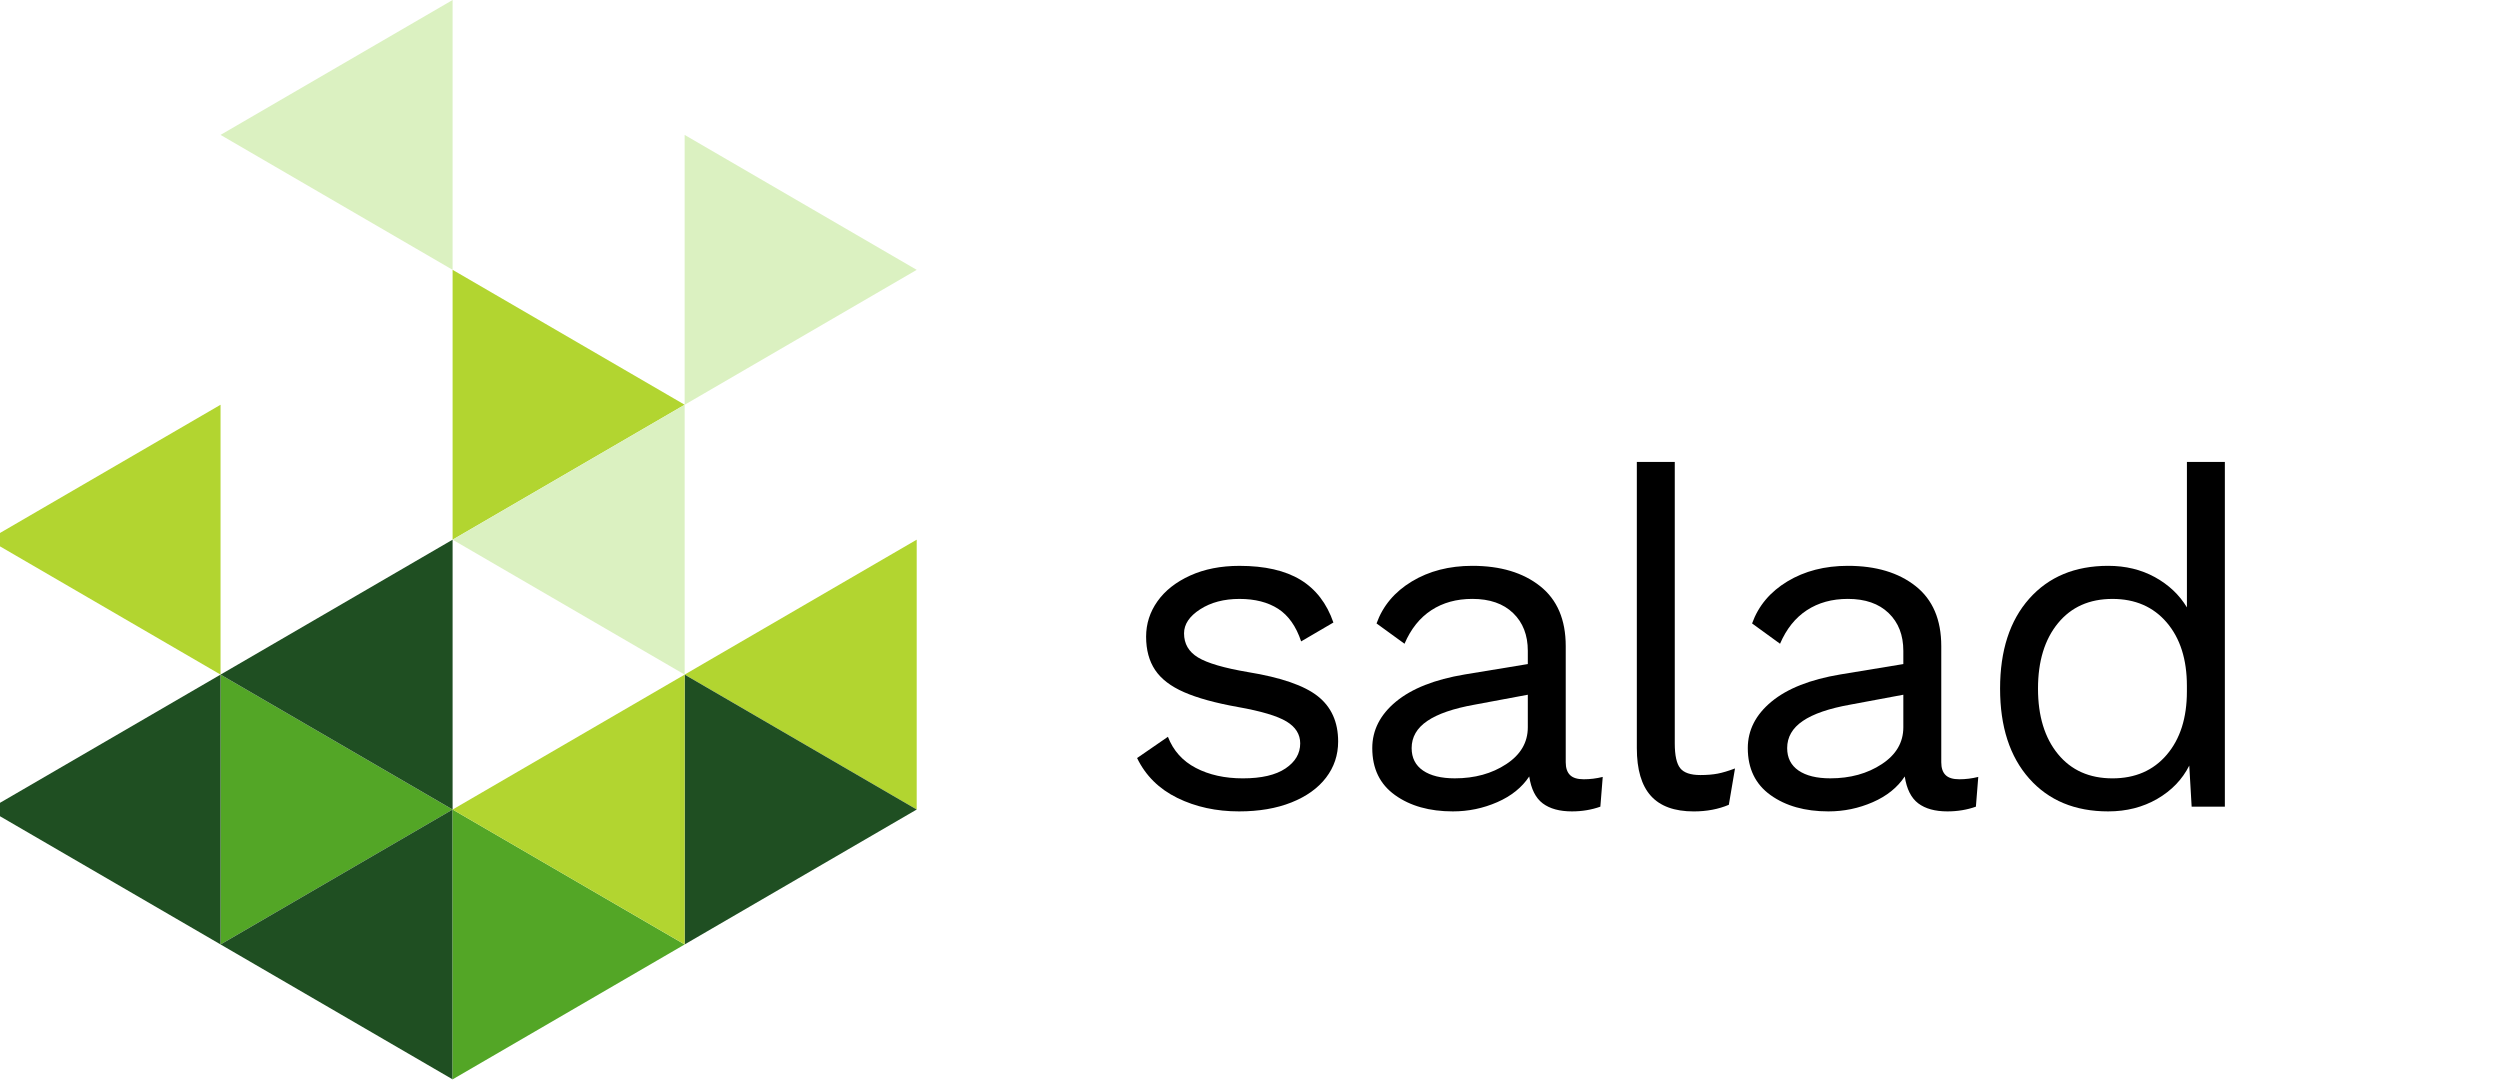 <svg width="120" height="52" viewBox="0 0 120 52" fill="none" xmlns="http://www.w3.org/2000/svg">
<g clip-path="url(#clip0_445_2318)">
<path fill-rule="evenodd" clip-rule="evenodd" d="M56.515 38.302C55.635 37.87 54.99 37.233 54.58 36.386L56.06 35.366C56.317 36.031 56.765 36.53 57.402 36.862C58.04 37.195 58.791 37.361 59.656 37.361C60.551 37.361 61.234 37.202 61.705 36.885C62.175 36.568 62.41 36.168 62.41 35.683C62.41 35.246 62.19 34.895 61.75 34.63C61.309 34.365 60.535 34.135 59.428 33.938C58.336 33.743 57.471 33.504 56.834 33.224C56.196 32.945 55.733 32.59 55.445 32.159C55.157 31.729 55.013 31.196 55.013 30.562C55.013 29.942 55.195 29.375 55.559 28.861C55.923 28.348 56.447 27.936 57.129 27.626C57.812 27.316 58.601 27.161 59.496 27.161C60.71 27.161 61.685 27.384 62.421 27.829C63.157 28.276 63.685 28.96 64.003 29.881L62.455 30.787C62.213 30.062 61.844 29.542 61.352 29.223C60.858 28.906 60.24 28.748 59.496 28.748C58.753 28.748 58.123 28.914 57.608 29.246C57.091 29.579 56.834 29.964 56.834 30.402C56.834 30.901 57.057 31.286 57.505 31.558C57.952 31.83 58.753 32.065 59.907 32.261C61.484 32.518 62.6 32.903 63.252 33.417C63.904 33.931 64.231 34.656 64.231 35.593C64.231 36.243 64.037 36.821 63.65 37.327C63.263 37.833 62.709 38.23 61.989 38.517C61.268 38.804 60.43 38.947 59.474 38.947C58.382 38.947 57.395 38.733 56.515 38.302" fill="black"/>
<path fill-rule="evenodd" clip-rule="evenodd" d="M72.299 36.679C72.989 36.227 73.335 35.637 73.335 34.911V33.347L70.786 33.823C69.769 34.005 69.01 34.265 68.51 34.606C68.009 34.946 67.759 35.38 67.759 35.909C67.759 36.378 67.941 36.736 68.305 36.986C68.669 37.235 69.177 37.36 69.83 37.36C70.786 37.36 71.609 37.133 72.299 36.679M76.931 37.292L76.817 38.72C76.392 38.871 75.937 38.947 75.451 38.947C74.86 38.947 74.393 38.819 74.051 38.562C73.71 38.304 73.494 37.874 73.403 37.27C73.053 37.798 72.541 38.211 71.866 38.505C71.191 38.8 70.482 38.947 69.738 38.947C68.615 38.947 67.69 38.687 66.962 38.165C66.233 37.644 65.869 36.892 65.869 35.909C65.869 35.048 66.249 34.304 67.007 33.677C67.766 33.05 68.866 32.615 70.307 32.374L73.335 31.875V31.24C73.335 30.485 73.1 29.88 72.629 29.427C72.159 28.973 71.506 28.747 70.672 28.747C69.913 28.747 69.257 28.928 68.703 29.291C68.148 29.654 67.721 30.19 67.417 30.9L66.074 29.925C66.377 29.08 66.943 28.407 67.77 27.908C68.597 27.409 69.564 27.16 70.672 27.16C72.022 27.16 73.107 27.485 73.926 28.135C74.746 28.785 75.155 29.744 75.155 31.013V36.59C75.155 36.862 75.224 37.066 75.36 37.201C75.497 37.338 75.716 37.405 76.021 37.405C76.324 37.405 76.627 37.368 76.931 37.292" fill="black"/>
<path fill-rule="evenodd" clip-rule="evenodd" d="M80.389 35.683C80.389 36.258 80.476 36.655 80.651 36.874C80.825 37.093 81.148 37.202 81.618 37.202C81.937 37.202 82.214 37.179 82.449 37.134C82.684 37.089 82.961 37.006 83.28 36.885L82.984 38.63C82.483 38.842 81.922 38.948 81.3 38.948C80.374 38.948 79.687 38.698 79.24 38.199C78.792 37.7 78.568 36.938 78.568 35.91V22.174H80.389V35.683Z" fill="black"/>
<path fill-rule="evenodd" clip-rule="evenodd" d="M90.325 36.679C91.014 36.227 91.36 35.637 91.36 34.911V33.347L88.811 33.823C87.794 34.005 87.035 34.265 86.535 34.606C86.034 34.946 85.784 35.38 85.784 35.909C85.784 36.378 85.966 36.736 86.33 36.986C86.695 37.235 87.202 37.36 87.855 37.36C88.811 37.36 89.634 37.133 90.325 36.679M94.957 37.292L94.843 38.72C94.418 38.871 93.962 38.947 93.477 38.947C92.885 38.947 92.419 38.819 92.077 38.562C91.736 38.304 91.519 37.874 91.428 37.27C91.079 37.798 90.567 38.211 89.892 38.505C89.217 38.8 88.507 38.947 87.764 38.947C86.641 38.947 85.715 38.687 84.987 38.165C84.259 37.644 83.894 36.892 83.894 35.909C83.894 35.048 84.274 34.304 85.033 33.677C85.791 33.05 86.891 32.615 88.333 32.374L91.36 31.875V31.24C91.36 30.485 91.125 29.88 90.654 29.427C90.184 28.973 89.531 28.747 88.697 28.747C87.938 28.747 87.282 28.928 86.728 29.291C86.174 29.654 85.746 30.19 85.442 30.9L84.1 29.925C84.403 29.08 84.968 28.407 85.795 27.908C86.622 27.409 87.589 27.16 88.697 27.16C90.047 27.16 91.132 27.485 91.952 28.135C92.772 28.785 93.181 29.744 93.181 31.013V36.59C93.181 36.862 93.249 37.066 93.386 37.201C93.522 37.338 93.742 37.405 94.046 37.405C94.349 37.405 94.652 37.368 94.957 37.292" fill="black"/>
<path fill-rule="evenodd" clip-rule="evenodd" d="M104.004 36.228C104.649 35.472 104.971 34.46 104.971 33.191V32.919C104.971 31.649 104.649 30.637 104.004 29.881C103.359 29.126 102.49 28.748 101.398 28.748C100.29 28.748 99.418 29.137 98.781 29.916C98.144 30.693 97.824 31.74 97.824 33.054C97.824 34.369 98.144 35.416 98.781 36.194C99.418 36.972 100.29 37.361 101.398 37.361C102.49 37.361 103.359 36.984 104.004 36.228V36.228ZM106.793 22.173V38.72H105.199L105.085 36.748C104.751 37.413 104.239 37.946 103.549 38.346C102.859 38.746 102.074 38.947 101.193 38.947C99.6 38.947 98.337 38.422 97.404 37.372C96.471 36.321 96.004 34.882 96.004 33.053C96.004 31.225 96.471 29.786 97.404 28.736C98.337 27.686 99.6 27.16 101.193 27.16C102.028 27.16 102.775 27.341 103.435 27.703C104.095 28.067 104.608 28.55 104.972 29.155V22.173H106.793Z" fill="black"/>
<path fill-rule="evenodd" clip-rule="evenodd" d="M32.863 19.429L44.002 12.953L32.863 6.476V19.429Z" fill="#DBF1C1"/>
<path fill-rule="evenodd" clip-rule="evenodd" d="M10.586 32.381L21.725 38.858L10.586 45.333V32.381Z" fill="#53A626"/>
<path fill-rule="evenodd" clip-rule="evenodd" d="M21.725 25.904L10.586 32.381L21.725 38.857V25.904Z" fill="#1F4F22"/>
<path fill-rule="evenodd" clip-rule="evenodd" d="M10.586 45.333L21.725 51.809V38.857L10.586 45.333Z" fill="#1F4F22"/>
<path fill-rule="evenodd" clip-rule="evenodd" d="M-0.553 38.857V38.858L10.586 45.333V32.381L-0.553 38.857Z" fill="#1F4F22"/>
<path fill-rule="evenodd" clip-rule="evenodd" d="M32.863 32.38L44.002 38.857V25.904L32.863 32.38Z" fill="#B2D530"/>
<path fill-rule="evenodd" clip-rule="evenodd" d="M21.725 12.952L32.864 19.428L21.725 25.904V12.952Z" fill="#B2D530"/>
<path fill-rule="evenodd" clip-rule="evenodd" d="M-0.553 25.904V25.904L10.586 32.381V19.428L-0.553 25.904Z" fill="#B2D530"/>
<path fill-rule="evenodd" clip-rule="evenodd" d="M21.725 51.809L32.863 45.334L21.725 38.857V51.809Z" fill="#53A626"/>
<path fill-rule="evenodd" clip-rule="evenodd" d="M32.863 45.333L44.002 38.857L32.863 32.381V45.333Z" fill="#1F4F22"/>
<path fill-rule="evenodd" clip-rule="evenodd" d="M21.725 -0L10.586 6.475L21.725 12.952V-0Z" fill="#DBF1C1"/>
<path fill-rule="evenodd" clip-rule="evenodd" d="M32.864 19.428L21.725 25.905L32.864 32.381V19.428Z" fill="#DBF1C1"/>
<path fill-rule="evenodd" clip-rule="evenodd" d="M32.864 32.381L21.725 38.858L32.864 45.333V32.381Z" fill="#B2D530"/>
</g>
<defs>
<clipPath id="clip0_445_2318">
<rect width="120" height="51.81" fill="white"/>
</clipPath>
</defs>
</svg>

